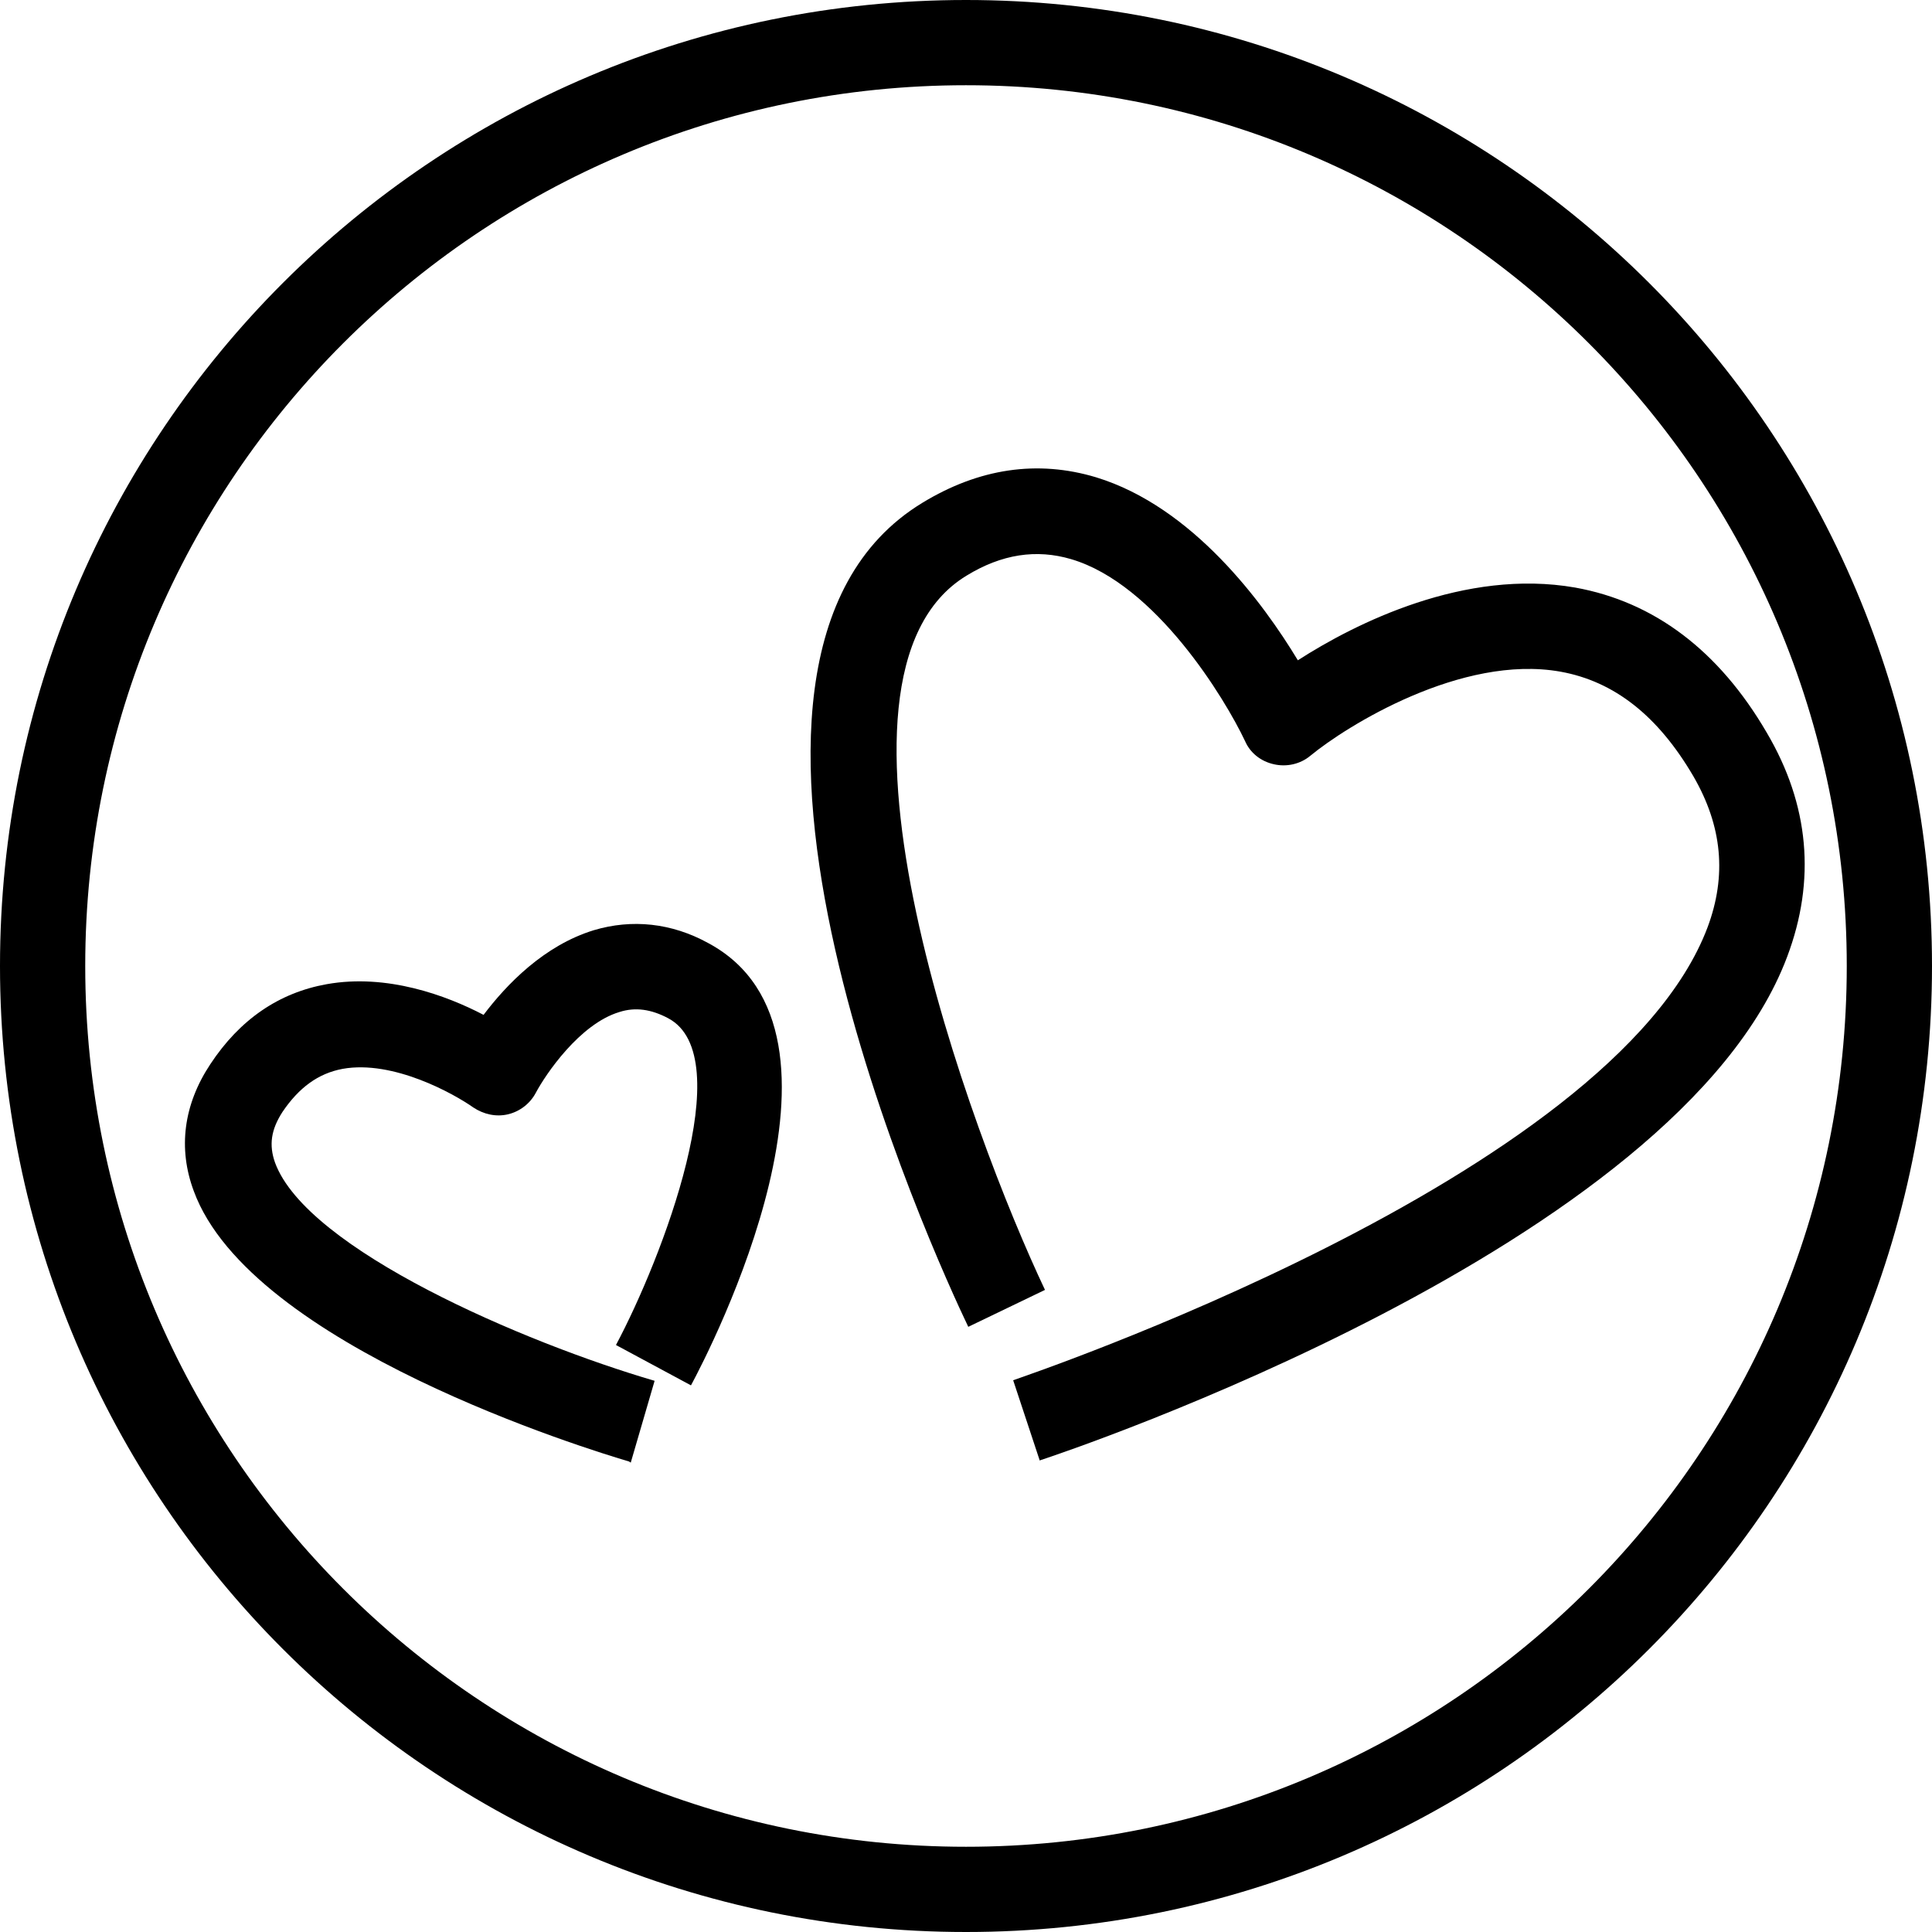<?xml version="1.0" encoding="UTF-8"?>
<svg id="Layer_2" data-name="Layer 2" xmlns="http://www.w3.org/2000/svg" viewBox="0 0 34 34">
  <defs>
    <style>
      .cls-1 {
        fill-rule: evenodd;
      }
    </style>
  </defs>
  <g id="Layer_1-2" data-name="Layer 1">
    <g>
      <path class="cls-1" d="M17,32.5c8.56,0,15.5-6.94,15.5-15.5S25.56,1.5,17,1.5,1.5,8.44,1.5,17s6.94,15.5,15.5,15.5ZM17,34c9.39,0,17-7.61,17-17S26.39,0,17,0,0,7.61,0,17s7.61,17,17,17Z"/>
      <path d="M11.07,25.72c-.68-.2-6.66-2.03-7.66-4.76-.28-.75-.18-1.52.29-2.23.52-.79,1.21-1.26,2.05-1.41,1.06-.19,2.11.2,2.76.54.4-.53,1.06-1.22,1.94-1.49.67-.2,1.37-.13,2.02.23,2.91,1.57.03,7.15-.31,7.78l-1.32-.71c.81-1.52,2.18-5.08.92-5.75-.3-.16-.58-.2-.86-.11-.7.21-1.3,1.1-1.47,1.42-.1.19-.28.33-.49.38-.21.05-.43,0-.61-.12-.34-.24-1.41-.84-2.3-.68-.43.08-.77.33-1.06.76-.2.31-.24.58-.13.89.56,1.53,4.39,3.17,6.68,3.84l-.42,1.44Z"/>
      <path d="M18.3,25.71l-.47-1.42c.1-.04,10.55-3.54,12.22-7.97.34-.91.26-1.78-.25-2.66-.62-1.06-1.39-1.67-2.34-1.84-1.74-.31-3.77.96-4.4,1.48-.18.15-.42.2-.64.15-.23-.05-.42-.2-.51-.41-.35-.74-1.57-2.76-3.06-3.2-.61-.18-1.22-.09-1.84.29-2.92,1.77.1,9.87,1.38,12.57l-1.35.65c-.57-1.19-5.41-11.7-.81-14.5,1-.61,2.03-.76,3.06-.45,1.7.52,2.94,2.21,3.55,3.22,1.01-.65,2.94-1.62,4.88-1.28,1.39.25,2.53,1.11,3.37,2.55.75,1.27.87,2.6.36,3.95-1.92,5.1-12.69,8.71-13.15,8.86Z"/>
    </g>
  </g>
</svg>